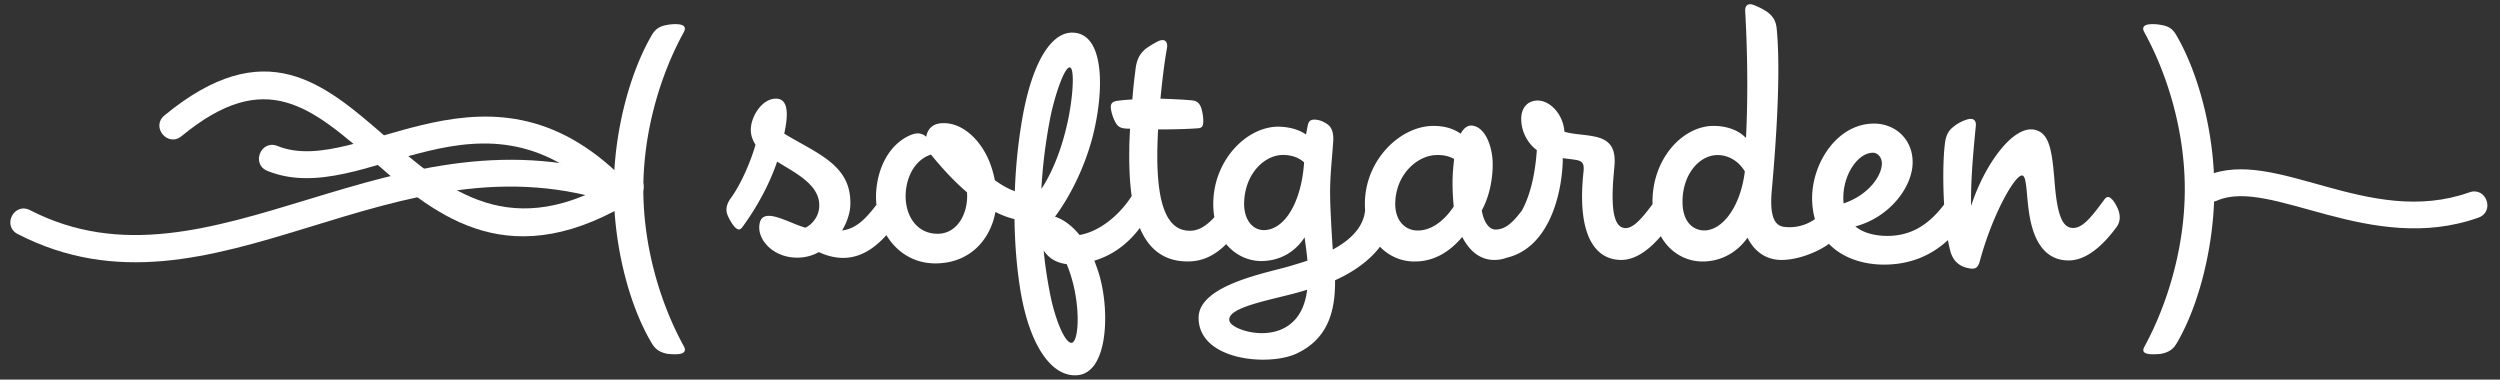 <svg xmlns="http://www.w3.org/2000/svg" width="191" height="29" fill="none"><rect width="100%" height="100%" fill="#333333" stroke="none"/><path fill="#fff" d="M2.295 16.057c13.902 7.147 27.754-8.626 45.724-2.333 1.292.453.613 2.39-.679 1.938C30 9.589 16.392 25.613 1.355 17.883c-1.216-.626-.278-2.451.939-1.826Zm166.291-2.622c5.218-2.255 12.346 4.005 20.075 1.26 1.29-.46 1.977 1.474.688 1.933-8.24 2.928-15.86-3.077-19.949-1.309-1.255.543-2.07-1.341-.814-1.884Z"/><path fill="#fff" d="M12.564 8.819c15.38-12.667 17.88 15.38 35.029 4.567 1.157-.73 2.252 1.006 1.094 1.736-9.629 6.072-15.259 1.473-19.978-2.654-4.94-4.321-8.396-7.372-14.84-2.065-1.056.87-2.361-.714-1.304-1.584h-.001Z"/><path fill="#fff" d="M21.202 11.154c6.28 2.547 16.299-8.314 26.95 3.044.936 1-.56 2.403-1.496 1.404-9.822-10.473-18.711.501-26.226-2.546-1.268-.515-.497-2.416.772-1.902Z"/><path fill="#fff" fill-rule="evenodd" d="M166.918 14.454c0-4.453-1.325-8.787-3.1-12.006-.18-.33-.029-.512.271-.571.301-.061.722-.03 1.023.03.572.09.872.3 1.143.752 1.746 2.979 2.919 7.553 2.919 11.795s-1.144 8.846-2.888 11.795c-.271.452-.602.662-1.174.783-.301.03-.722.059-1.023 0-.3-.061-.451-.211-.24-.573 1.744-3.219 3.069-7.552 3.069-12.005Zm-117.768 0c0 4.453 1.324 8.786 3.099 12.005.18.331.03.512-.271.573-.3.059-.692.03-.994 0-.571-.12-.902-.331-1.173-.783-1.775-2.949-2.918-7.553-2.918-11.795S48.066 5.638 49.81 2.66c.271-.451.602-.662 1.144-.753.3-.059.722-.09 1.023-.03.3.06.451.241.27.572-1.775 3.22-3.098 7.553-3.098 12.006Zm21.98-2.644c-1.14.35-1.941 1.62-1.941 3.223.03 1.607.952 2.827 2.44 2.827 1.46 0 2.262-1.429 2.262-2.887l-.01-.278c-1.084-.928-2.025-1.99-2.704-2.825l-.046-.06Zm69.73 3.73c1.994-.685 2.946-2.203 2.916-3.096-.029-.475-.357-.804-.743-.774-1.101.06-2.203 1.638-2.203 3.453 0 .149 0 .298.03.417Zm-7.554-2.442c-.506-.862-1.369-1.28-2.143-1.249-1.31.03-2.619 1.428-2.619 3.571 0 1.31.595 2.054 1.459 2.173 1.428.179 2.946-1.608 3.303-4.495Zm-22.212-.951c-.416-.238-.893-.328-1.429-.297-1.37.06-2.976 1.428-3.065 3.57-.06 1.31.625 2.055 1.458 2.174 1.161.149 2.262-.684 3.006-1.816a18.733 18.733 0 0 1-.089-1.875c0-.595.06-1.19.119-1.756ZM79.739 19.14c.089.982.238 2.024.446 3.095.327 1.846 1.101 3.929 1.667 3.959.625 0 .773-3.334-.357-6.012-.655-.09-1.31-.357-1.756-1.042Zm-.18-4.703c.715-1.07 1.4-2.649 1.846-4.434.566-2.173.745-4.822.327-4.852-.416-.06-1.22 2.322-1.547 4.138a39.885 39.885 0 0 0-.625 5.148Zm22.439 6.971c.024 2.236-.467 4.46-2.955 5.61-2.13.987-7.47.527-7.47-2.742 0-2.563 5.47-3.466 7.11-3.986.356-.112.778-.226 1.203-.377-.05-.65-.151-1.262-.213-1.782-.655 1.012-1.74 1.783-3.258 1.813-.976.016-2.004-.411-2.732-1.293-.744.74-1.676 1.323-2.912 1.323-1.905.013-3.036-1.01-3.688-2.56-.716.96-1.83 2.01-3.475 2.5.179.476.357.952.476 1.459.685 2.709.506 7.084-1.756 7.291-1.934.18-3.63-2.172-4.345-6.34-.293-1.74-.449-3.644-.475-5.585a6.345 6.345 0 0 1-1.456-.546c-.399 2.137-1.946 3.878-4.483 3.93-1.74.035-3.068-.862-3.849-2.16-1.22 1.362-2.87 2.352-5.16 1.298-.54.3-1.172.451-1.803.42-1.774-.06-3.007-1.472-2.706-2.675.3-1.203 2.195.03 3.487.391.602-.301 1.053-.962 1.053-1.684.03-1.654-1.954-2.556-3.217-3.367-.571 1.683-1.503 3.427-2.646 4.99-.21.302-.39.212-.6 0-.18-.179-.451-.66-.542-.9-.12-.301-.15-.692.18-1.203.902-1.203 1.654-3.097 1.955-4.18-.21-.33-.36-.691-.36-1.141 0-.993.842-2.376 1.924-2.376 1.082 0 .872 1.564.631 2.675 2.525 1.534 5.082 2.377 5.052 5.323 0 .692-.24 1.413-.632 2.075 1.057-.133 1.789-.868 2.624-1.963a5.94 5.94 0 0 1-.032-.7c.03-1.668.714-3.513 2.202-4.405.715-.417 1.19-.477 1.637-.09.09-.594.506-1.041 1.28-1.041 1.211-.03 2.365.822 3.138 2.116.44.739.686 1.549.819 2.24.503.364 1.022.664 1.53.842a40.64 40.64 0 0 1 .569-5.555c.743-4.256 2.232-6.757 4.018-6.549 2.262.24 2.262 4.435 1.34 8.007-.626 2.352-1.727 4.524-2.858 6.042.715.24 1.34.744 1.875 1.4 1.378-.23 2.935-1.347 3.982-2.973-.158-1.127-.2-2.351-.182-3.574 0-.447.03-.982.059-1.578h-.238c-.477-.03-.686-.12-.893-.506a3.17 3.17 0 0 1-.328-.982c-.06-.357.06-.565.417-.624.358-.06.774-.09 1.22-.12.06-.922.179-1.815.268-2.53.15-.743.387-1.011.745-1.34.297-.207.713-.475 1.07-.624.358-.119.626.03.566.536-.179.952-.358 2.38-.506 3.899.803.03 1.607.06 2.291.12.477.029.655.177.804.535.089.238.178.683.178 1.041 0 .358-.059.535-.386.566-.774.059-1.935.089-3.066.089a39.07 39.07 0 0 0-.06 1.844c-.029 4.316.923 5.895 2.471 5.895.707.018 1.31-.406 1.887-1.032a5.958 5.958 0 0 1-.082-1.082c.03-3.304 2.59-5.894 5.06-5.835.773.03 1.458.21 2.023.596.06-.268.09-.506.149-.744.06-.297.238-.417.595-.386.327.03.595.148.863.327.357.238.506.654.475 1.28-.089 1.4-.267 2.768-.237 4.256 0 .913.169 3.688.202 4.058 1.267-.687 2.345-1.645 2.469-3.007a6.444 6.444 0 0 1-.016-.545c.029-3.303 2.708-5.893 5.237-5.893.803 0 1.489.18 2.084.595.238-.446.565-.714 1.012-.595.952.239 1.399 1.697 1.428 2.768.03 1.22-.238 2.62-.832 3.69.148.894.565 1.46 1.041 1.46.798 0 1.37-.594 2.021-1.448.621-1.121 1.021-2.74 1.144-4.624-.625-.446-1.16-1.31-1.19-2.292-.03-.684.267-1.399 1.13-1.488.952-.09 2.054.922 2.172 2.38.715.208 1.549.208 2.263.358 1.22.238 1.697.893 1.548 2.351-.179 1.845-.328 4.286.625 4.613.7.243 1.45-.662 2.293-1.786-.093-3.393 2.259-5.983 4.669-5.983.953 0 1.876.298 2.471.923.178-3.512.089-7.084-.06-9.673-.029-.477.238-.625.595-.505A5.08 5.08 0 0 1 135 .899c.358.268.685.595.744 1.34.298 3.153 0 8.095-.386 12.38-.179 2.114.327 2.62.922 2.71a3.341 3.341 0 0 0 2.38-.589c-.125-.44-.2-.928-.214-1.465-.059-2.737 1.876-5.833 4.732-5.833 1.638 0 2.977 1.22 2.947 3.005-.03 1.876-1.786 4.167-4.376 4.851.507.418 1.221.655 2.084.715 1.893.111 3.37-.637 4.698-2.391-.101-1.717-.078-3.508.055-4.61.09-.777.329-1.077.718-1.376.269-.21.598-.39.987-.509.419-.12.718 0 .658.538-.239 2.395-.389 4.338-.358 6.074 1.016-3.141 3.17-6.134 4.816-5.834 1.226.239 1.376 1.675 1.585 4.248.209 2.424.628 3.201 1.316 3.261.808.06 1.496-.867 2.454-2.154.209-.3.389-.24.598-.03.18.18.388.569.478.808.12.33.21.837-.119 1.286-.628.867-2.005 2.543-3.621 2.573-1.764.03-2.632-1.346-2.991-3.142-.329-1.675-.21-3.35-.628-3.35-.569 0-2.275 3.022-3.232 6.582-.149.508-.359.628-.957.479-.658-.15-1.107-.6-1.286-1.287a9.722 9.722 0 0 1-.181-.837c-1.111 1.036-2.744 1.918-5.051 1.873-1.483-.034-3.006-.509-4.043-1.584-.892.647-2.335 1.205-3.54 1.228-1.161.03-2.113-.566-2.679-1.698-.774 1.102-2.024 1.846-3.512 1.816-1.178-.02-2.395-.648-3.112-1.935-.725.847-1.803 1.817-3.018 1.817-2.113 0-3.393-2.084-2.888-6.727.06-.595-.029-.833-.624-.922-.308-.051-.638-.08-.971-.127.01.07.014.142.011.22-.099 2.92-1.222 6.684-4.304 7.393a2.66 2.66 0 0 1-.847.163c-1.131.03-1.965-.654-2.53-1.757-.952 1.132-2.173 1.906-3.721 1.876a3.629 3.629 0 0 1-2.563-1.127c-.816 1.077-2.046 1.938-3.437 2.562l.004-.005Zm-2.364-9c-.446-.418-1.1-.596-1.724-.566-1.309.06-2.765 1.397-2.855 3.568-.06 1.308.594 2.14 1.457 2.17 1.606.03 2.913-2.082 3.122-5.173Zm.231 9.726c-1.756.586-5.08 1.081-5.808 1.927-.074.086-.282.39.01.681.857.858 5.287 1.758 5.798-2.608Z" clip-rule="evenodd"/></svg>